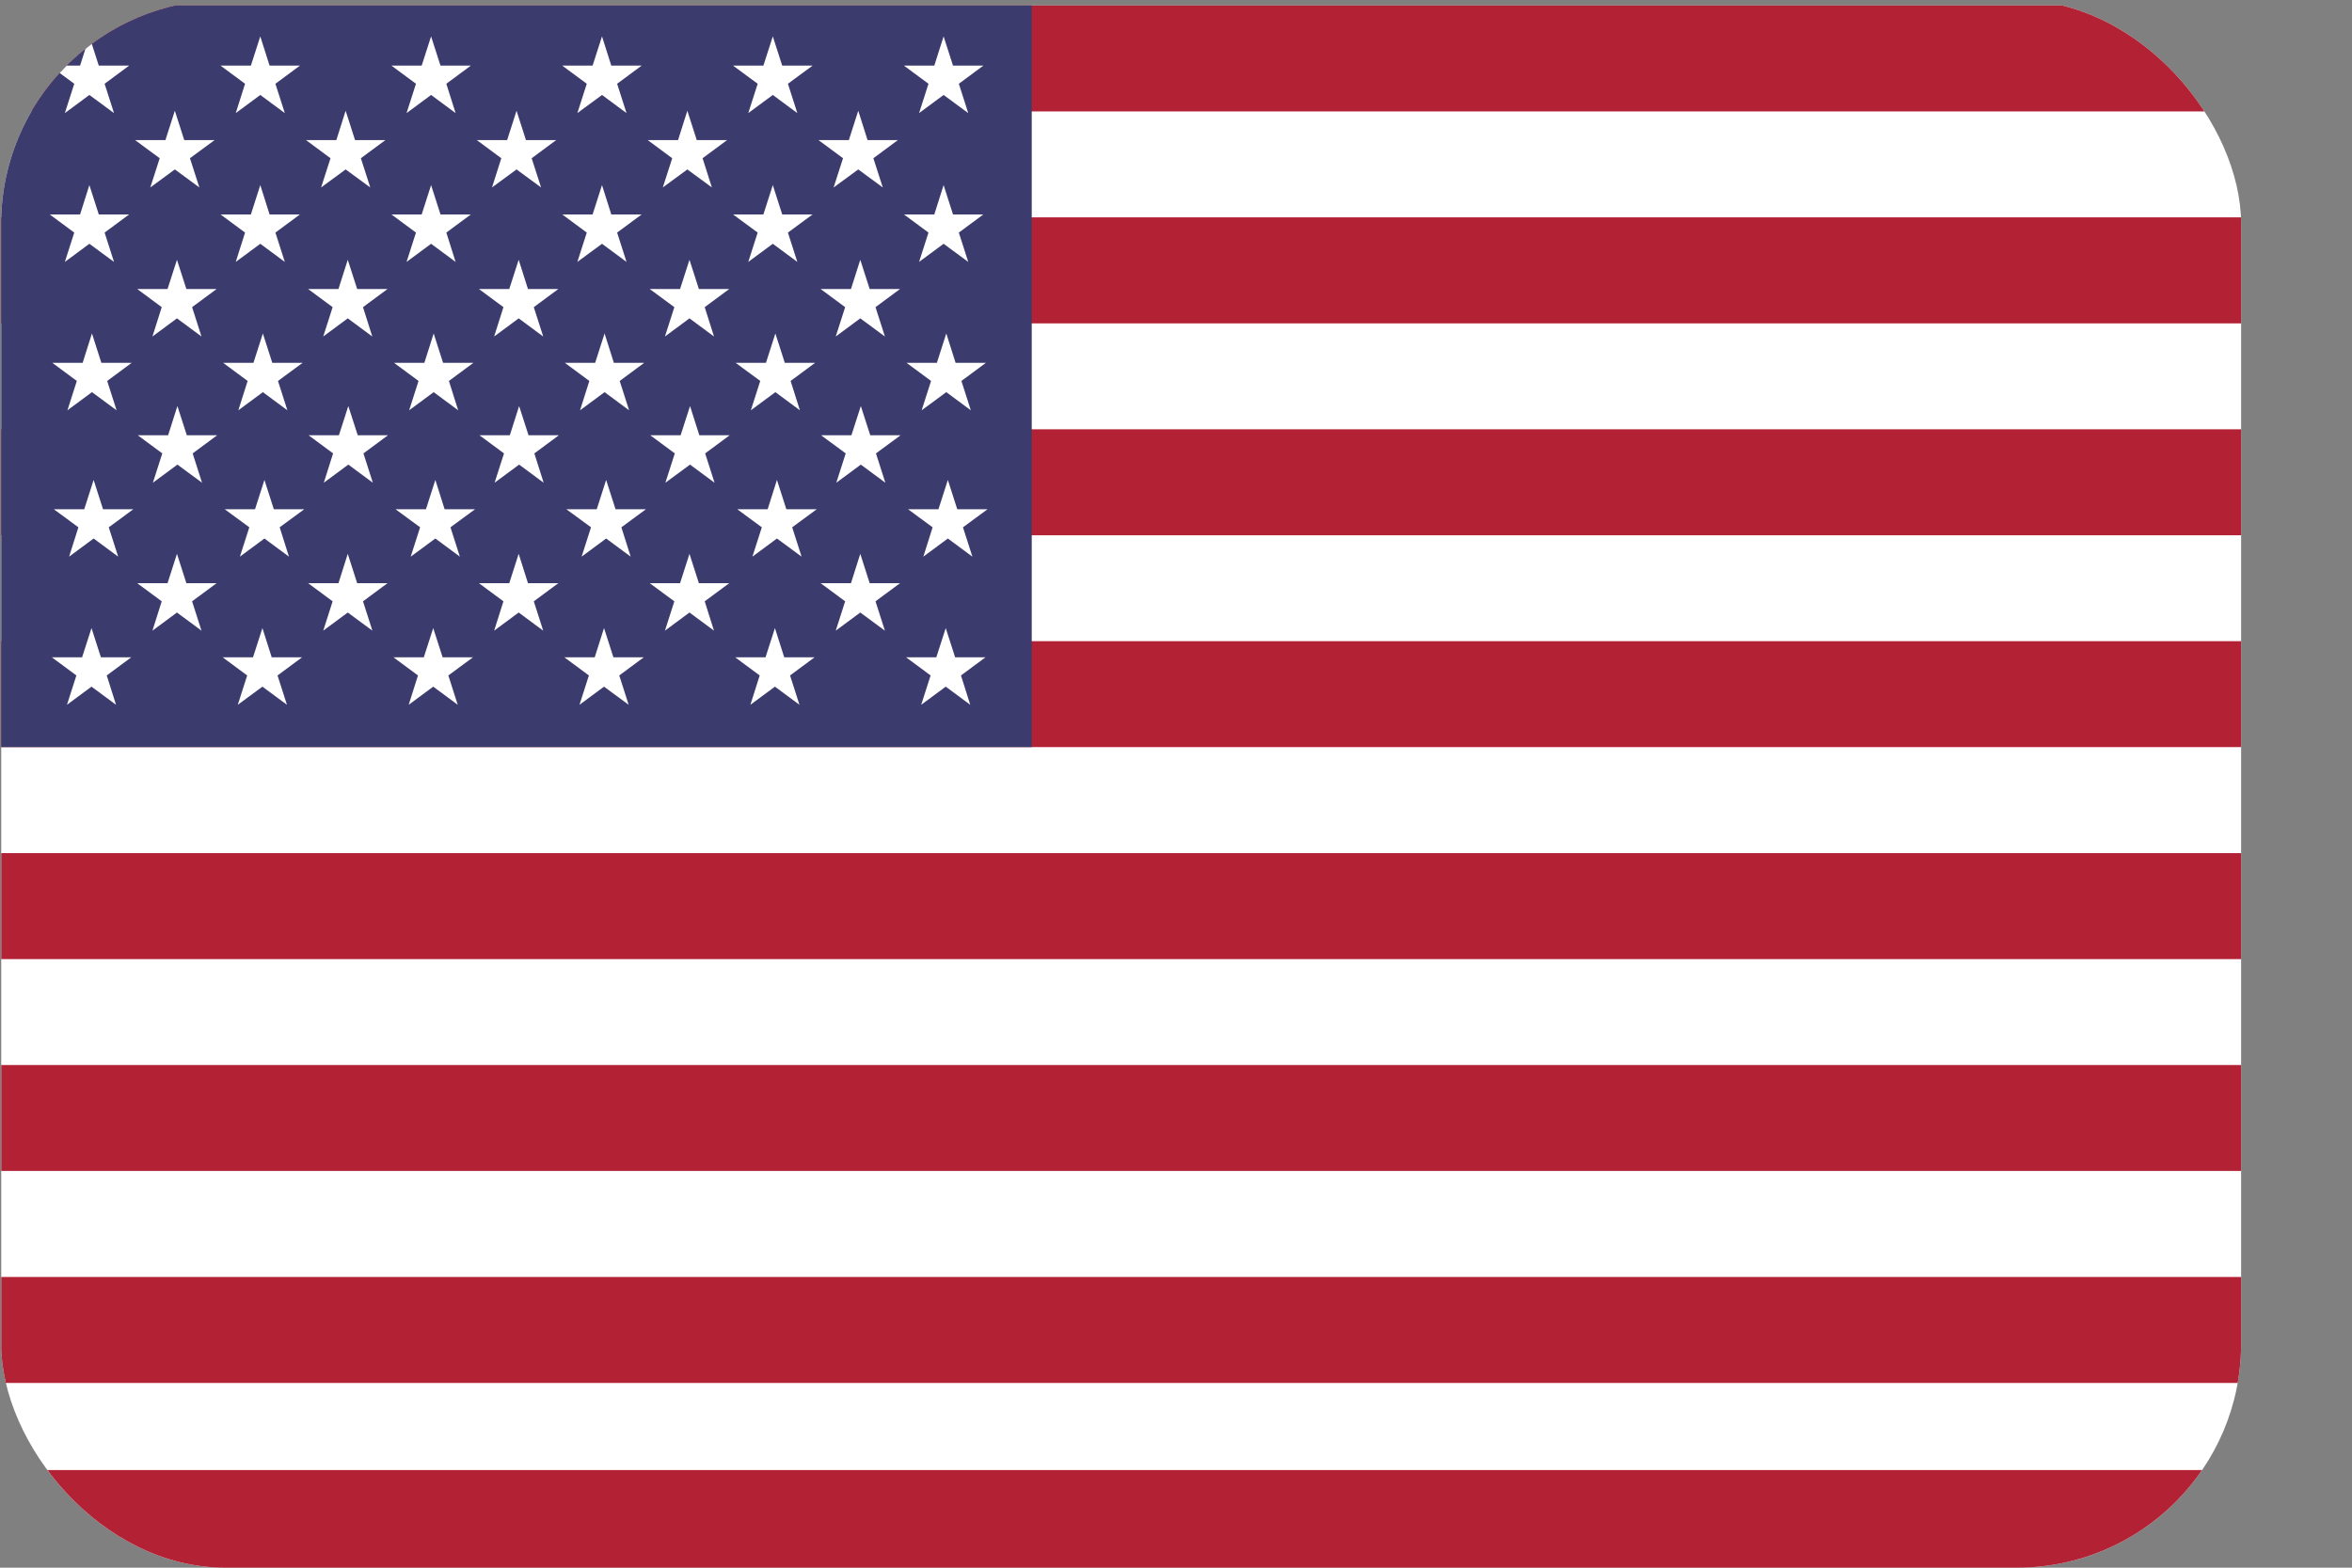 <svg width="21" height="14" viewBox="0 0 21 14" fill="none" xmlns="http://www.w3.org/2000/svg">
<rect x="0" y="0" width="21" height="14" fill="#808080" stroke="none"/>
<g clip-path="url(#clip0_104_3836)">
<path d="M0.011 0.049H23.014V14.049H0.011V0.049Z" fill="white"/>
<path d="M0.011 0.049H23.014V0.995H0.011V0.049ZM0.011 1.941H23.014V2.888H0.011V1.941ZM0.011 3.834H23.014V4.78H0.011V3.834ZM0.011 5.726H23.014V6.672H0.011V5.726ZM0.011 7.619H23.014V8.565H0.011V7.619ZM0.011 9.511H23.014V10.457H0.011V9.511ZM0.011 11.404H23.014V12.35H0.011V11.404Z" fill="#B22234"/>
<path d="M0.043 13.128H23.045V14.075H0.043V13.128ZM0.043 15.021H23.045V15.967H0.043V15.021ZM0.043 16.913H23.045V17.86H0.043V16.913ZM0.043 18.806H23.045V19.752H0.043V18.806ZM0.043 20.698H23.045V21.645H0.043V20.698ZM0.043 22.591H23.045V23.537H0.043V22.591ZM0.043 24.483H23.045V25.429H0.043V24.483Z" fill="#B22234"/>
<path d="M0.011 0.049H9.212V6.672H0.011V0.049Z" fill="#3C3B6E"/>
<path d="M0.444 0.586L0.663 0.748L0.579 1.01L0.798 0.848L1.018 1.01L0.934 0.748L1.153 0.586H0.882L0.798 0.325L0.715 0.586H0.444ZM1.969 0.586L2.188 0.748L2.105 1.01L2.324 0.848L2.543 1.01L2.459 0.748L2.678 0.586H2.407L2.324 0.325L2.24 0.586H1.969ZM3.495 0.586L3.714 0.748L3.63 1.01L3.849 0.848L4.068 1.01L3.985 0.748L4.204 0.586H3.933L3.849 0.325L3.765 0.586H3.495ZM5.02 0.586L5.239 0.748L5.155 1.01L5.375 0.848L5.594 1.01L5.51 0.748L5.729 0.586H5.458L5.375 0.325L5.291 0.586H5.02ZM6.545 0.586L6.765 0.748L6.681 1.01L6.9 0.848L7.119 1.01L7.035 0.748L7.255 0.586H6.984L6.9 0.325L6.816 0.586H6.545ZM8.071 0.586L8.29 0.748L8.206 1.01L8.425 0.848L8.645 1.01L8.561 0.748L8.78 0.586H8.509L8.425 0.325L8.342 0.586H8.071ZM1.206 1.251L1.426 1.413L1.342 1.674L1.561 1.513L1.78 1.674L1.696 1.413L1.916 1.251H1.645L1.561 0.989L1.477 1.251H1.206ZM2.732 1.251L2.951 1.413L2.867 1.674L3.086 1.513L3.306 1.674L3.222 1.413L3.441 1.251H3.17L3.086 0.989L3.003 1.251H2.732ZM4.257 1.251L4.476 1.413L4.393 1.674L4.612 1.513L4.831 1.674L4.747 1.413L4.966 1.251H4.696L4.612 0.989L4.528 1.251H4.257ZM5.783 1.251L6.002 1.413L5.918 1.674L6.137 1.513L6.356 1.674L6.273 1.413L6.492 1.251H6.221L6.137 0.989L6.054 1.251H5.783ZM7.308 1.251L7.527 1.413L7.443 1.674L7.663 1.513L7.882 1.674L7.798 1.413L8.017 1.251H7.746L7.663 0.989L7.579 1.251H7.308ZM0.444 1.915L0.663 2.077L0.579 2.339L0.798 2.177L1.018 2.339L0.934 2.077L1.153 1.915H0.882L0.798 1.653L0.715 1.915H0.444ZM1.969 1.915L2.188 2.077L2.105 2.339L2.324 2.177L2.543 2.339L2.459 2.077L2.678 1.915H2.407L2.324 1.653L2.24 1.915H1.969ZM3.495 1.915L3.714 2.077L3.63 2.339L3.849 2.177L4.068 2.339L3.985 2.077L4.204 1.915H3.933L3.849 1.653L3.765 1.915H3.495ZM5.02 1.915L5.239 2.077L5.155 2.339L5.375 2.177L5.594 2.339L5.51 2.077L5.729 1.915H5.458L5.375 1.653L5.291 1.915H5.02ZM6.545 1.915L6.765 2.077L6.681 2.339L6.9 2.177L7.119 2.339L7.035 2.077L7.255 1.915H6.984L6.9 1.653L6.816 1.915H6.545ZM8.071 1.915L8.29 2.077L8.206 2.339L8.425 2.177L8.645 2.339L8.561 2.077L8.78 1.915H8.509L8.425 1.653L8.342 1.915H8.071ZM1.225 2.581L1.444 2.743L1.361 3.005L1.58 2.843L1.799 3.005L1.715 2.743L1.934 2.581H1.664L1.58 2.32L1.496 2.581H1.225ZM2.751 2.581L2.97 2.743L2.886 3.005L3.105 2.843L3.324 3.005L3.241 2.743L3.46 2.581H3.189L3.105 2.32L3.022 2.581H2.751ZM4.276 2.581L4.495 2.743L4.412 3.005L4.631 2.843L4.85 3.005L4.766 2.743L4.985 2.581H4.714L4.631 2.32L4.547 2.581H4.276ZM5.801 2.581L6.021 2.743L5.937 3.005L6.156 2.843L6.375 3.005L6.292 2.743L6.511 2.581H6.24L6.156 2.32L6.072 2.581H5.801ZM7.327 2.581L7.546 2.743L7.462 3.005L7.681 2.843L7.901 3.005L7.817 2.743L8.036 2.581H7.765L7.681 2.32L7.598 2.581H7.327ZM0.467 3.24L0.686 3.402L0.602 3.664L0.821 3.502L1.041 3.664L0.957 3.402L1.176 3.24H0.905L0.821 2.978L0.738 3.24H0.467ZM1.992 3.24L2.211 3.402L2.128 3.664L2.347 3.502L2.566 3.664L2.482 3.402L2.702 3.24H2.431L2.347 2.978L2.263 3.24H1.992ZM3.518 3.24L3.737 3.402L3.653 3.664L3.872 3.502L4.091 3.664L4.008 3.402L4.227 3.24H3.956L3.872 2.978L3.789 3.24H3.518ZM5.043 3.24L5.262 3.402L5.179 3.664L5.398 3.502L5.617 3.664L5.533 3.402L5.752 3.24H5.481L5.398 2.978L5.314 3.24H5.043ZM6.568 3.24L6.788 3.402L6.704 3.664L6.923 3.502L7.142 3.664L7.059 3.402L7.278 3.24H7.007L6.923 2.978L6.839 3.24H6.568ZM8.094 3.24L8.313 3.402L8.229 3.664L8.449 3.502L8.668 3.664L8.584 3.402L8.803 3.24H8.532L8.449 2.978L8.365 3.24H8.094ZM0.481 4.548L0.7 4.709L0.617 4.971L0.836 4.809L1.055 4.971L0.971 4.709L1.19 4.548H0.92L0.836 4.286L0.752 4.548H0.481ZM2.007 4.548L2.226 4.709L2.142 4.971L2.361 4.809L2.58 4.971L2.497 4.709L2.716 4.548H2.445L2.361 4.286L2.277 4.548H2.007ZM3.532 4.548L3.751 4.709L3.667 4.971L3.887 4.809L4.106 4.971L4.022 4.709L4.241 4.548H3.97L3.887 4.286L3.803 4.548H3.532ZM5.057 4.548L5.277 4.709L5.193 4.971L5.412 4.809L5.631 4.971L5.548 4.709L5.767 4.548H5.496L5.412 4.286L5.328 4.548H5.057ZM6.583 4.548L6.802 4.709L6.718 4.971L6.937 4.809L7.157 4.971L7.073 4.709L7.292 4.548H7.021L6.937 4.286L6.854 4.548H6.583ZM8.108 4.548L8.327 4.709L8.244 4.971L8.463 4.809L8.682 4.971L8.598 4.709L8.817 4.548H8.547L8.463 4.286L8.379 4.548H8.108ZM0.463 5.87L0.682 6.032L0.598 6.294L0.817 6.132L1.036 6.294L0.953 6.032L1.172 5.87H0.901L0.817 5.609L0.733 5.87H0.463ZM1.988 5.87L2.207 6.032L2.123 6.294L2.343 6.132L2.562 6.294L2.478 6.032L2.697 5.87H2.426L2.343 5.609L2.259 5.87H1.988ZM3.513 5.87L3.732 6.032L3.649 6.294L3.868 6.132L4.087 6.294L4.003 6.032L4.223 5.87H3.952L3.868 5.609L3.784 5.87H3.513ZM5.039 5.87L5.258 6.032L5.174 6.294L5.393 6.132L5.613 6.294L5.529 6.032L5.748 5.87H5.477L5.393 5.609L5.31 5.87H5.039ZM6.564 5.87L6.783 6.032L6.7 6.294L6.919 6.132L7.138 6.294L7.054 6.032L7.273 5.87H7.002L6.919 5.609L6.835 5.87H6.564ZM8.09 5.87L8.309 6.032L8.225 6.294L8.444 6.132L8.663 6.294L8.58 6.032L8.799 5.87H8.528L8.444 5.609L8.36 5.87H8.09ZM1.23 3.887L1.449 4.049L1.365 4.311L1.584 4.149L1.804 4.311L1.72 4.049L1.939 3.887H1.668L1.584 3.626L1.501 3.887H1.23ZM2.755 3.887L2.974 4.049L2.891 4.311L3.11 4.149L3.329 4.311L3.245 4.049L3.464 3.887H3.194L3.11 3.626L3.026 3.887H2.755ZM4.281 3.887L4.5 4.049L4.416 4.311L4.635 4.149L4.854 4.311L4.771 4.049L4.99 3.887H4.719L4.635 3.626L4.552 3.887H4.281ZM5.806 3.887L6.025 4.049L5.941 4.311L6.161 4.149L6.38 4.311L6.296 4.049L6.515 3.887H6.244L6.161 3.626L6.077 3.887H5.806ZM7.331 3.887L7.551 4.049L7.467 4.311L7.686 4.149L7.905 4.311L7.821 4.049L8.041 3.887H7.77L7.686 3.626L7.602 3.887H7.331ZM1.225 5.208L1.444 5.37L1.361 5.632L1.58 5.47L1.799 5.632L1.715 5.37L1.934 5.208H1.664L1.58 4.946L1.496 5.208H1.225ZM2.751 5.208L2.97 5.37L2.886 5.632L3.105 5.47L3.325 5.632L3.241 5.37L3.46 5.208H3.189L3.105 4.946L3.022 5.208H2.751ZM4.276 5.208L4.495 5.37L4.412 5.632L4.631 5.47L4.85 5.632L4.766 5.37L4.985 5.208H4.714L4.631 4.946L4.547 5.208H4.276ZM5.801 5.208L6.021 5.37L5.937 5.632L6.156 5.47L6.375 5.632L6.292 5.37L6.511 5.208H6.24L6.156 4.946L6.072 5.208H5.801ZM7.327 5.208L7.546 5.37L7.462 5.632L7.681 5.47L7.901 5.632L7.817 5.37L8.036 5.208H7.765L7.681 4.946L7.598 5.208H7.327Z" fill="white"/>
</g>
<defs>
<clipPath id="clip0_104_3836">
<rect x="0.01" width="20" height="14" rx="2" fill="white"/>
</clipPath>
</defs>
</svg>
